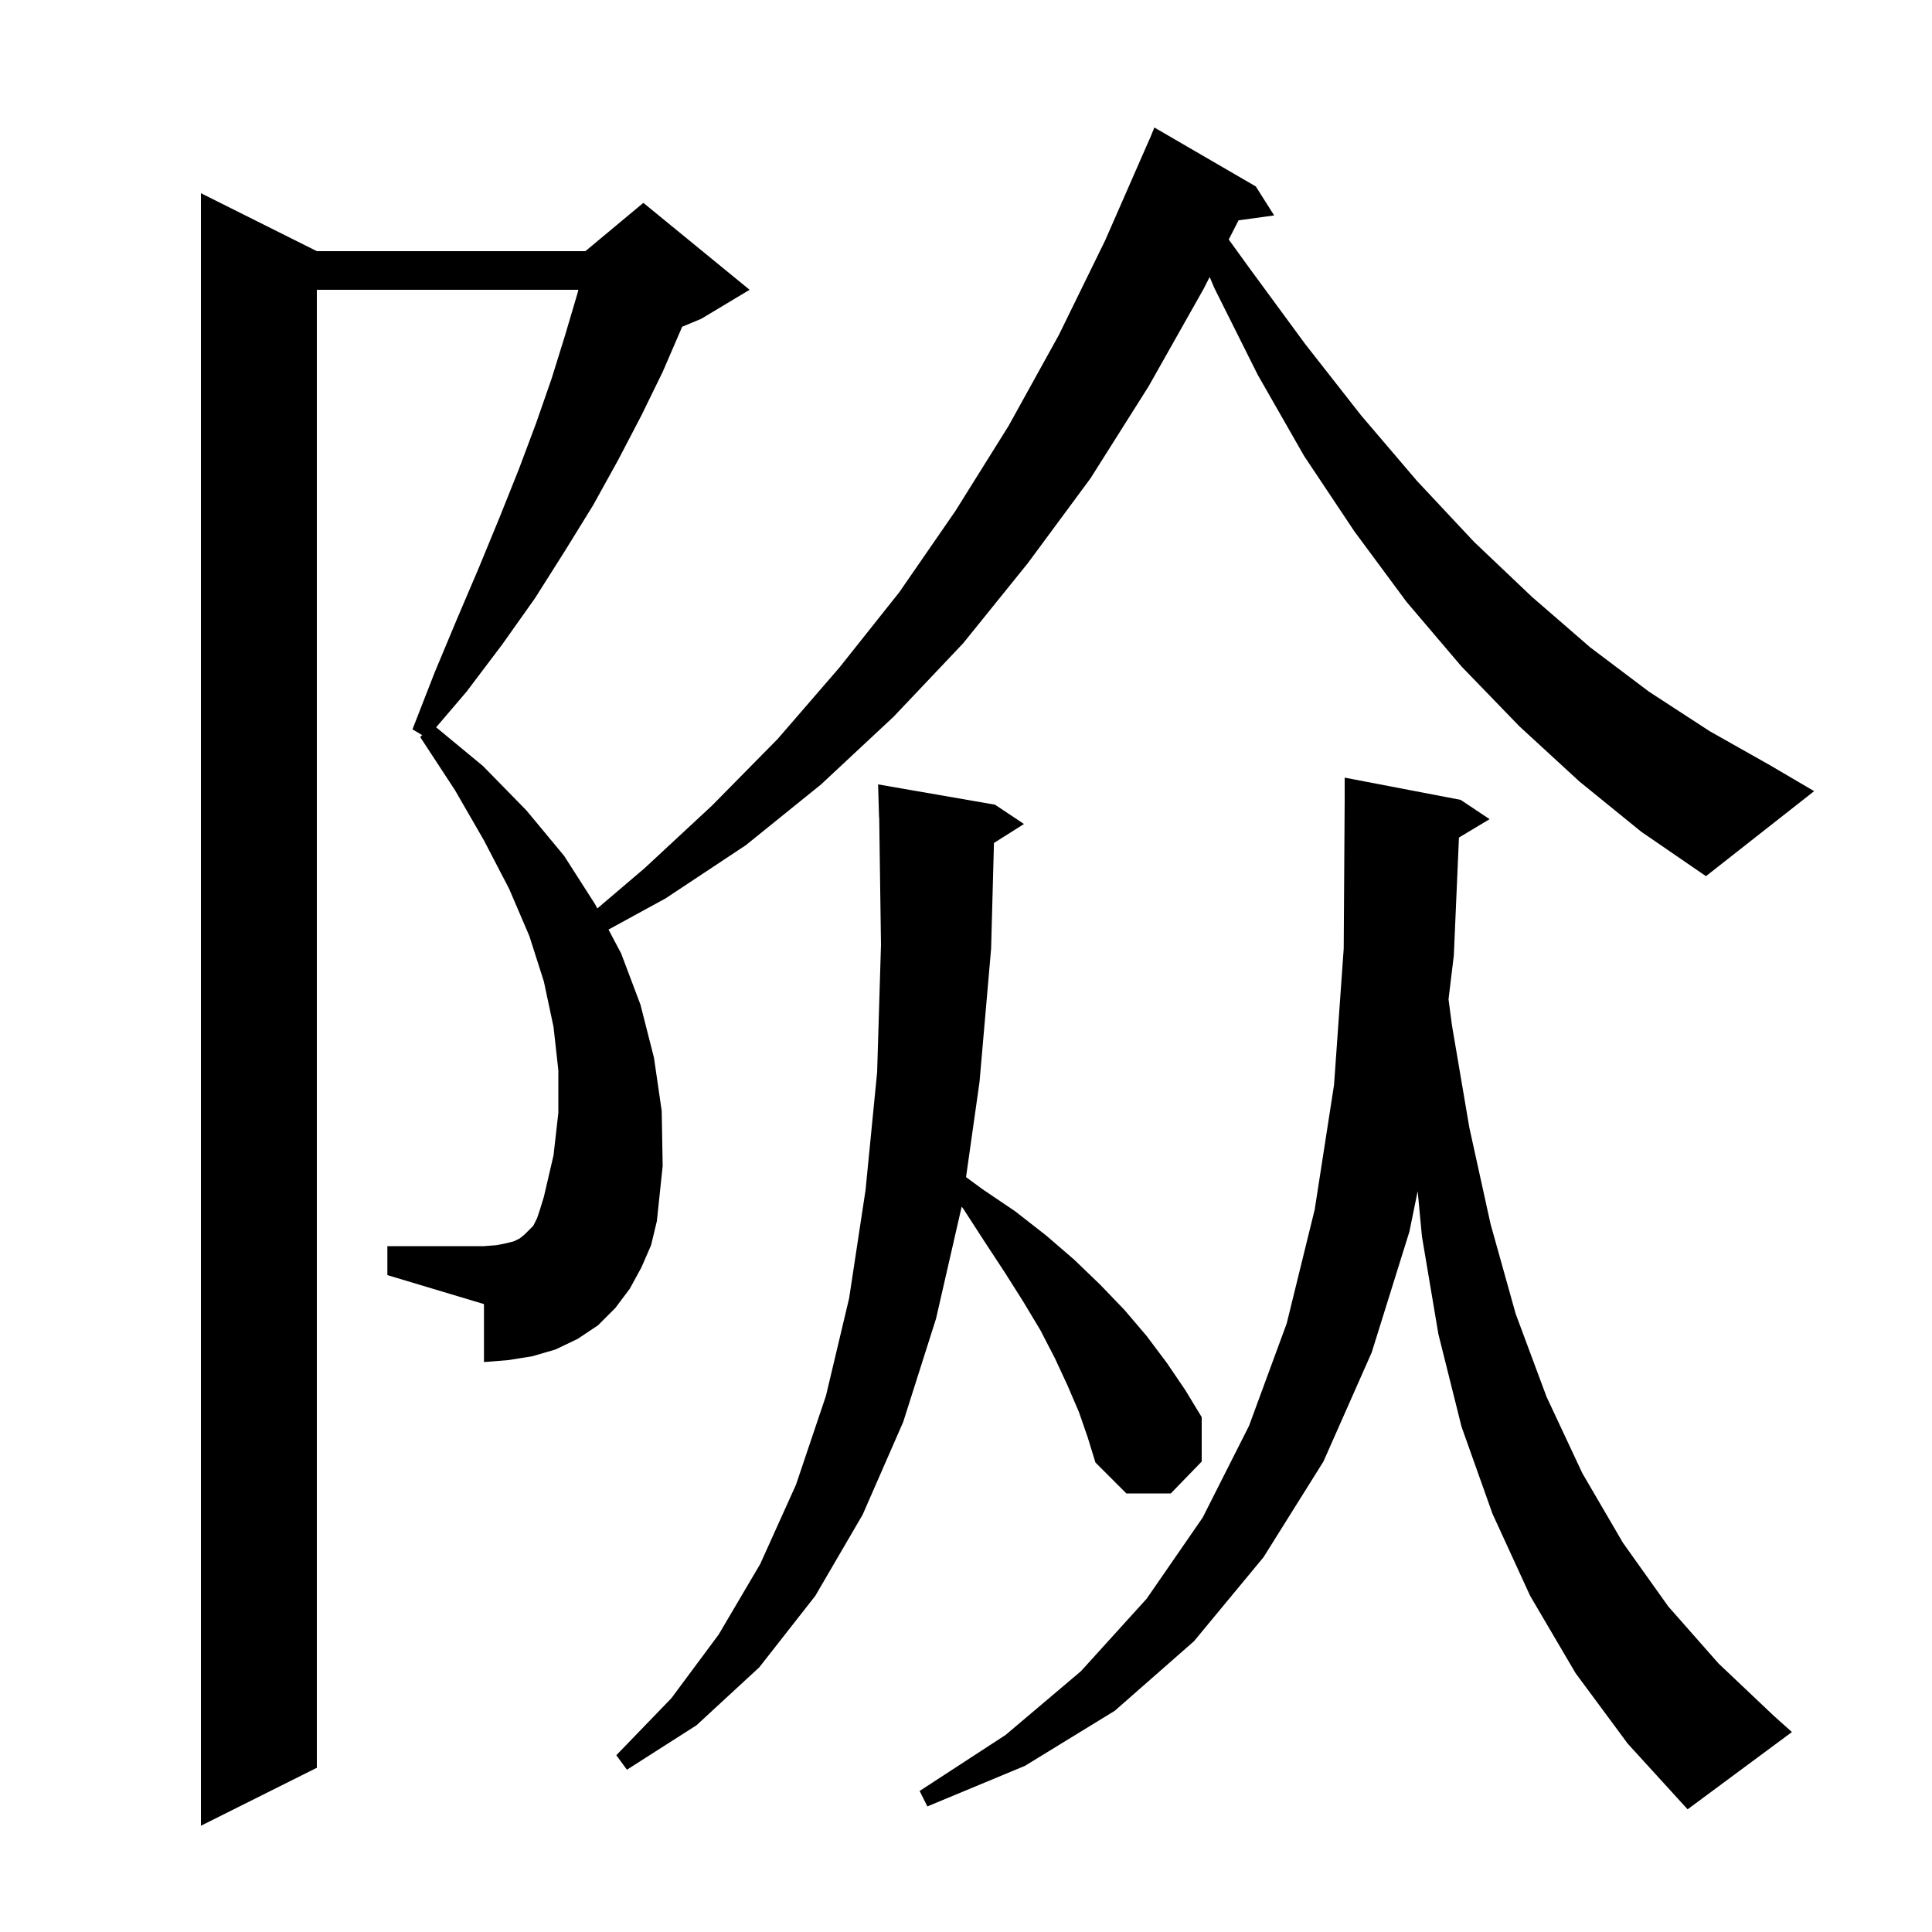 <svg xmlns="http://www.w3.org/2000/svg" xmlns:xlink="http://www.w3.org/1999/xlink" version="1.1" baseProfile="full" viewBox="0 0 200 200" width="200" height="200">
<g fill="black">
<path d="M 163.1 173.2 L 158.4 165.2 L 154.5 156.7 L 151.3 147.7 L 148.9 138.1 L 147.2 128.0 L 146.757 123.306 L 145.9 127.5 L 142.0 140.0 L 137.0 151.3 L 130.8 161.2 L 123.6 169.9 L 115.4 177.1 L 106.1 182.8 L 96.0 187.0 L 95.2 185.4 L 104.1 179.6 L 111.9 173.0 L 118.7 165.5 L 124.5 157.1 L 129.3 147.6 L 133.2 137.0 L 136.1 125.2 L 138.1 112.3 L 139.1 98.2 L 139.2 82.9 L 139.2 80.5 L 151.2 82.8 L 154.2 84.8 L 151.03 86.702 L 150.5 98.9 L 149.951 103.446 L 150.3 106.1 L 152.1 116.7 L 154.3 126.7 L 156.9 136.0 L 160.1 144.6 L 163.8 152.5 L 168.0 159.7 L 172.7 166.3 L 177.9 172.2 L 183.6 177.6 L 185.5 179.3 L 174.7 187.3 L 168.5 180.5 Z M 111.7 146.2 L 110.5 143.4 L 109.2 140.6 L 107.7 137.7 L 105.9 134.7 L 104.0 131.7 L 101.9 128.5 L 99.7 125.1 L 99.551 124.916 L 96.9 136.5 L 93.5 147.2 L 89.3 156.8 L 84.4 165.2 L 78.6 172.6 L 72.1 178.6 L 64.9 183.2 L 63.8 181.7 L 69.5 175.8 L 74.4 169.2 L 78.7 161.9 L 82.4 153.7 L 85.5 144.5 L 87.9 134.4 L 89.6 123.2 L 90.8 111.0 L 91.2 97.8 L 91.014 84.598 L 91.0 84.6 L 90.9 81.2 L 103.0 83.3 L 106.0 85.3 L 102.894 87.265 L 102.6 98.2 L 101.4 112.0 L 100.004 121.853 L 101.7 123.1 L 105.1 125.4 L 108.3 127.9 L 111.2 130.4 L 113.9 133.0 L 116.4 135.6 L 118.7 138.3 L 120.8 141.1 L 122.7 143.9 L 124.4 146.7 L 124.4 151.3 L 121.2 154.6 L 116.6 154.6 L 113.4 151.4 L 112.6 148.8 Z M 163.5 80.9 L 157.3 75.2 L 151.3 69.0 L 145.6 62.3 L 140.2 55.0 L 135.0 47.2 L 130.2 38.8 L 125.7 29.8 L 125.225 28.673 L 124.6 29.9 L 118.9 40.0 L 112.9 49.5 L 106.4 58.3 L 99.7 66.6 L 92.5 74.2 L 85.0 81.2 L 77.2 87.5 L 68.9 93.0 L 62.992 96.229 L 64.3 98.7 L 66.3 104.0 L 67.7 109.5 L 68.5 115.0 L 68.6 120.7 L 68.0 126.4 L 67.4 128.9 L 66.4 131.2 L 65.2 133.4 L 63.7 135.4 L 61.9 137.2 L 59.8 138.6 L 57.5 139.7 L 55.1 140.4 L 52.6 140.8 L 50.1 141.0 L 50.1 135.0 L 40.1 132.0 L 40.1 129.0 L 50.1 129.0 L 51.4 128.9 L 52.4 128.7 L 53.2 128.5 L 53.8 128.2 L 54.3 127.8 L 55.2 126.9 L 55.6 126.1 L 55.9 125.2 L 56.3 123.9 L 57.3 119.6 L 57.8 115.2 L 57.8 110.8 L 57.3 106.3 L 56.3 101.6 L 54.8 96.9 L 52.7 92.0 L 50.1 87.0 L 47.1 81.8 L 43.5 76.3 L 43.7 76.1 L 42.7 75.5 L 45.0 69.6 L 47.3 64.1 L 49.6 58.7 L 51.7 53.6 L 53.7 48.6 L 55.5 43.8 L 57.1 39.2 L 58.5 34.7 L 59.8 30.3 L 59.873 30.0 L 32.8 30.0 L 32.8 183.0 L 20.8 189.0 L 20.8 20.0 L 32.8 26.0 L 60.6 26.0 L 66.6 21.0 L 77.6 30.0 L 72.6 33.0 L 70.611 33.829 L 70.5 34.1 L 68.6 38.5 L 66.4 43.0 L 64.0 47.6 L 61.4 52.3 L 58.5 57.0 L 55.4 61.9 L 52.0 66.7 L 48.3 71.6 L 45.149 75.289 L 50.0 79.3 L 54.5 83.9 L 58.4 88.6 L 61.6 93.6 L 61.834 94.042 L 66.7 89.9 L 73.7 83.4 L 80.5 76.5 L 86.9 69.1 L 93.1 61.3 L 98.9 52.9 L 104.4 44.1 L 109.6 34.7 L 114.4 24.9 L 119.0 14.4 L 119.008 14.403 L 119.5 13.2 L 130.0 19.3 L 131.9 22.3 L 128.213 22.809 L 127.2 24.796 L 129.3 27.7 L 135.1 35.6 L 140.9 43.0 L 146.7 49.8 L 152.6 56.1 L 158.6 61.8 L 164.6 67.0 L 170.7 71.6 L 177.0 75.7 L 183.2 79.2 L 187.8 81.9 L 176.6 90.7 L 169.9 86.1 Z " />
</g>
</svg>
